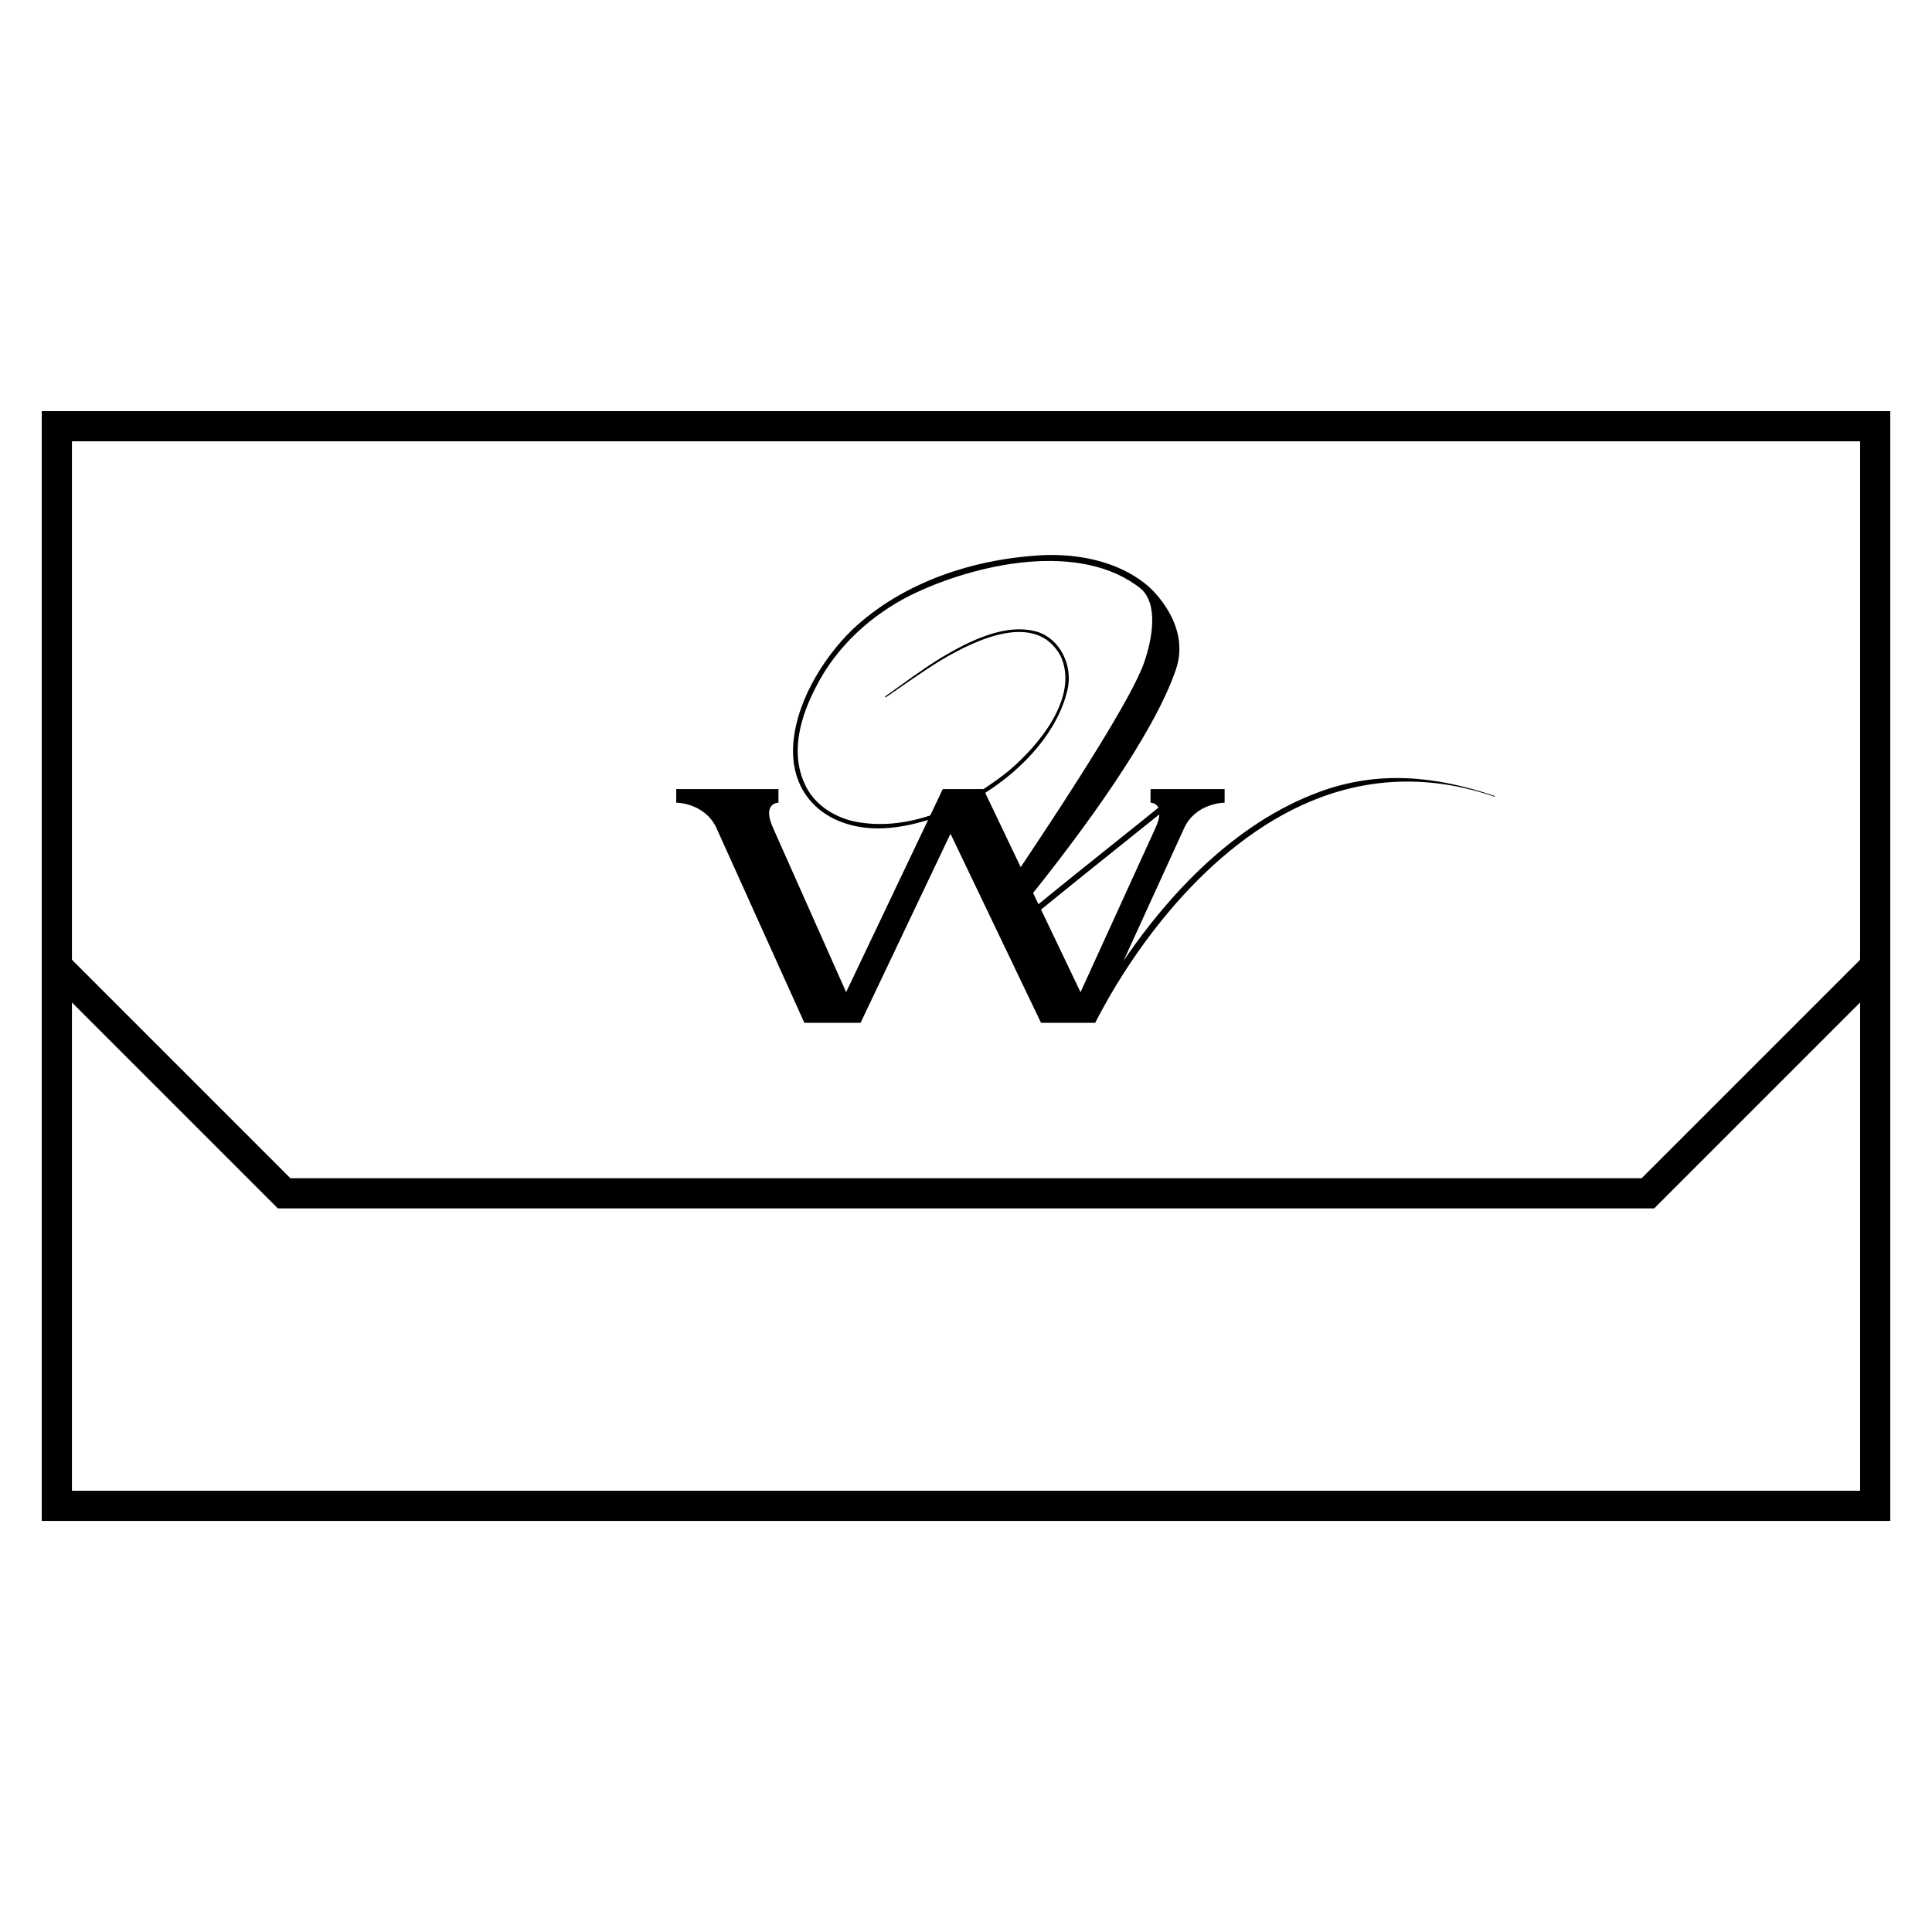 <?xml version="1.0" encoding="UTF-8"?>
<svg xmlns="http://www.w3.org/2000/svg" width="64" height="64" viewBox="0 0 64 64" fill="none">
  <mask id="mask0_2937_4147" style="mask-type:luminance" maskUnits="userSpaceOnUse" x="0" y="0" width="64" height="64">
    <path d="M64 0H0V64H64V0Z" fill="white"></path>
  </mask>
  <g mask="url(#mask0_2937_4147)">
    <path d="M62.118 14.119H1.883V49.883H62.118V14.119Z" stroke="black" stroke-miterlimit="10"></path>
    <path d="M1.883 32.001L9.412 39.53H54.589L62.118 32.001" stroke="black" stroke-miterlimit="10"></path>
    <path d="M43.718 26.228C40.852 27.279 38.69 29.694 37.304 31.702L37.213 31.841L39.221 27.444C39.607 26.592 40.56 26.59 40.567 26.59V26.14H38.113V26.59C38.113 26.59 38.161 26.59 38.216 26.612C38.266 26.631 38.325 26.667 38.366 26.736C38.369 26.741 38.373 26.748 38.374 26.754C37.903 27.137 37.384 27.552 36.87 27.962C36.076 28.597 35.221 29.28 34.401 29.953L34.222 29.581C35.787 27.622 38.214 24.368 38.957 22.168C39.434 20.759 38.257 19.572 37.916 19.319C37.061 18.649 35.918 18.384 34.828 18.384C34.708 18.384 34.589 18.387 34.471 18.394C32.218 18.527 29.911 19.285 28.243 20.849C27.215 21.848 26.291 23.393 26.269 24.854C26.261 26.651 27.733 27.564 29.405 27.429C29.836 27.397 30.289 27.304 30.745 27.16L28.029 32.866L25.616 27.443C25.225 26.588 25.787 26.589 25.787 26.589V26.14H22.401V26.589C22.401 26.589 23.322 26.589 23.721 27.403L26.646 33.883H28.507L31.486 27.619L34.486 33.883H36.28C37.626 31.245 40.257 27.695 43.784 26.401C45.628 25.724 47.555 25.721 49.511 26.391L49.523 26.371C47.511 25.683 45.619 25.53 43.716 26.228H43.718ZM32.637 26.265C33.964 25.416 35.062 24.184 35.367 22.828C35.537 22.069 35.144 21.194 34.384 20.936C33.31 20.609 32.076 21.253 31.172 21.791C30.529 22.186 29.929 22.64 29.316 23.074L29.337 23.103C29.959 22.68 30.566 22.238 31.208 21.85C32.316 21.196 34.327 20.224 35.139 21.74C35.749 23.096 34.408 24.694 33.425 25.527C33.16 25.743 32.875 25.947 32.578 26.14H31.23L30.816 27.012C30.002 27.282 29.147 27.383 28.298 27.212C27.587 27.052 26.92 26.612 26.637 25.921C26.178 24.878 26.532 23.707 27.035 22.747C27.71 21.416 28.857 20.37 30.186 19.708C32.299 18.676 35.8 17.893 37.8 19.508C38.375 20.023 38.172 21.17 37.899 21.951C37.508 23.075 35.6 26.056 33.812 28.725L32.637 26.265ZM34.486 30.131C35.325 29.445 36.201 28.743 37.015 28.092C37.553 27.662 38.014 27.291 38.407 26.975C38.401 27.091 38.361 27.244 38.269 27.444L35.794 32.867L34.486 30.131Z" fill="black"></path>
  </g>
</svg>

